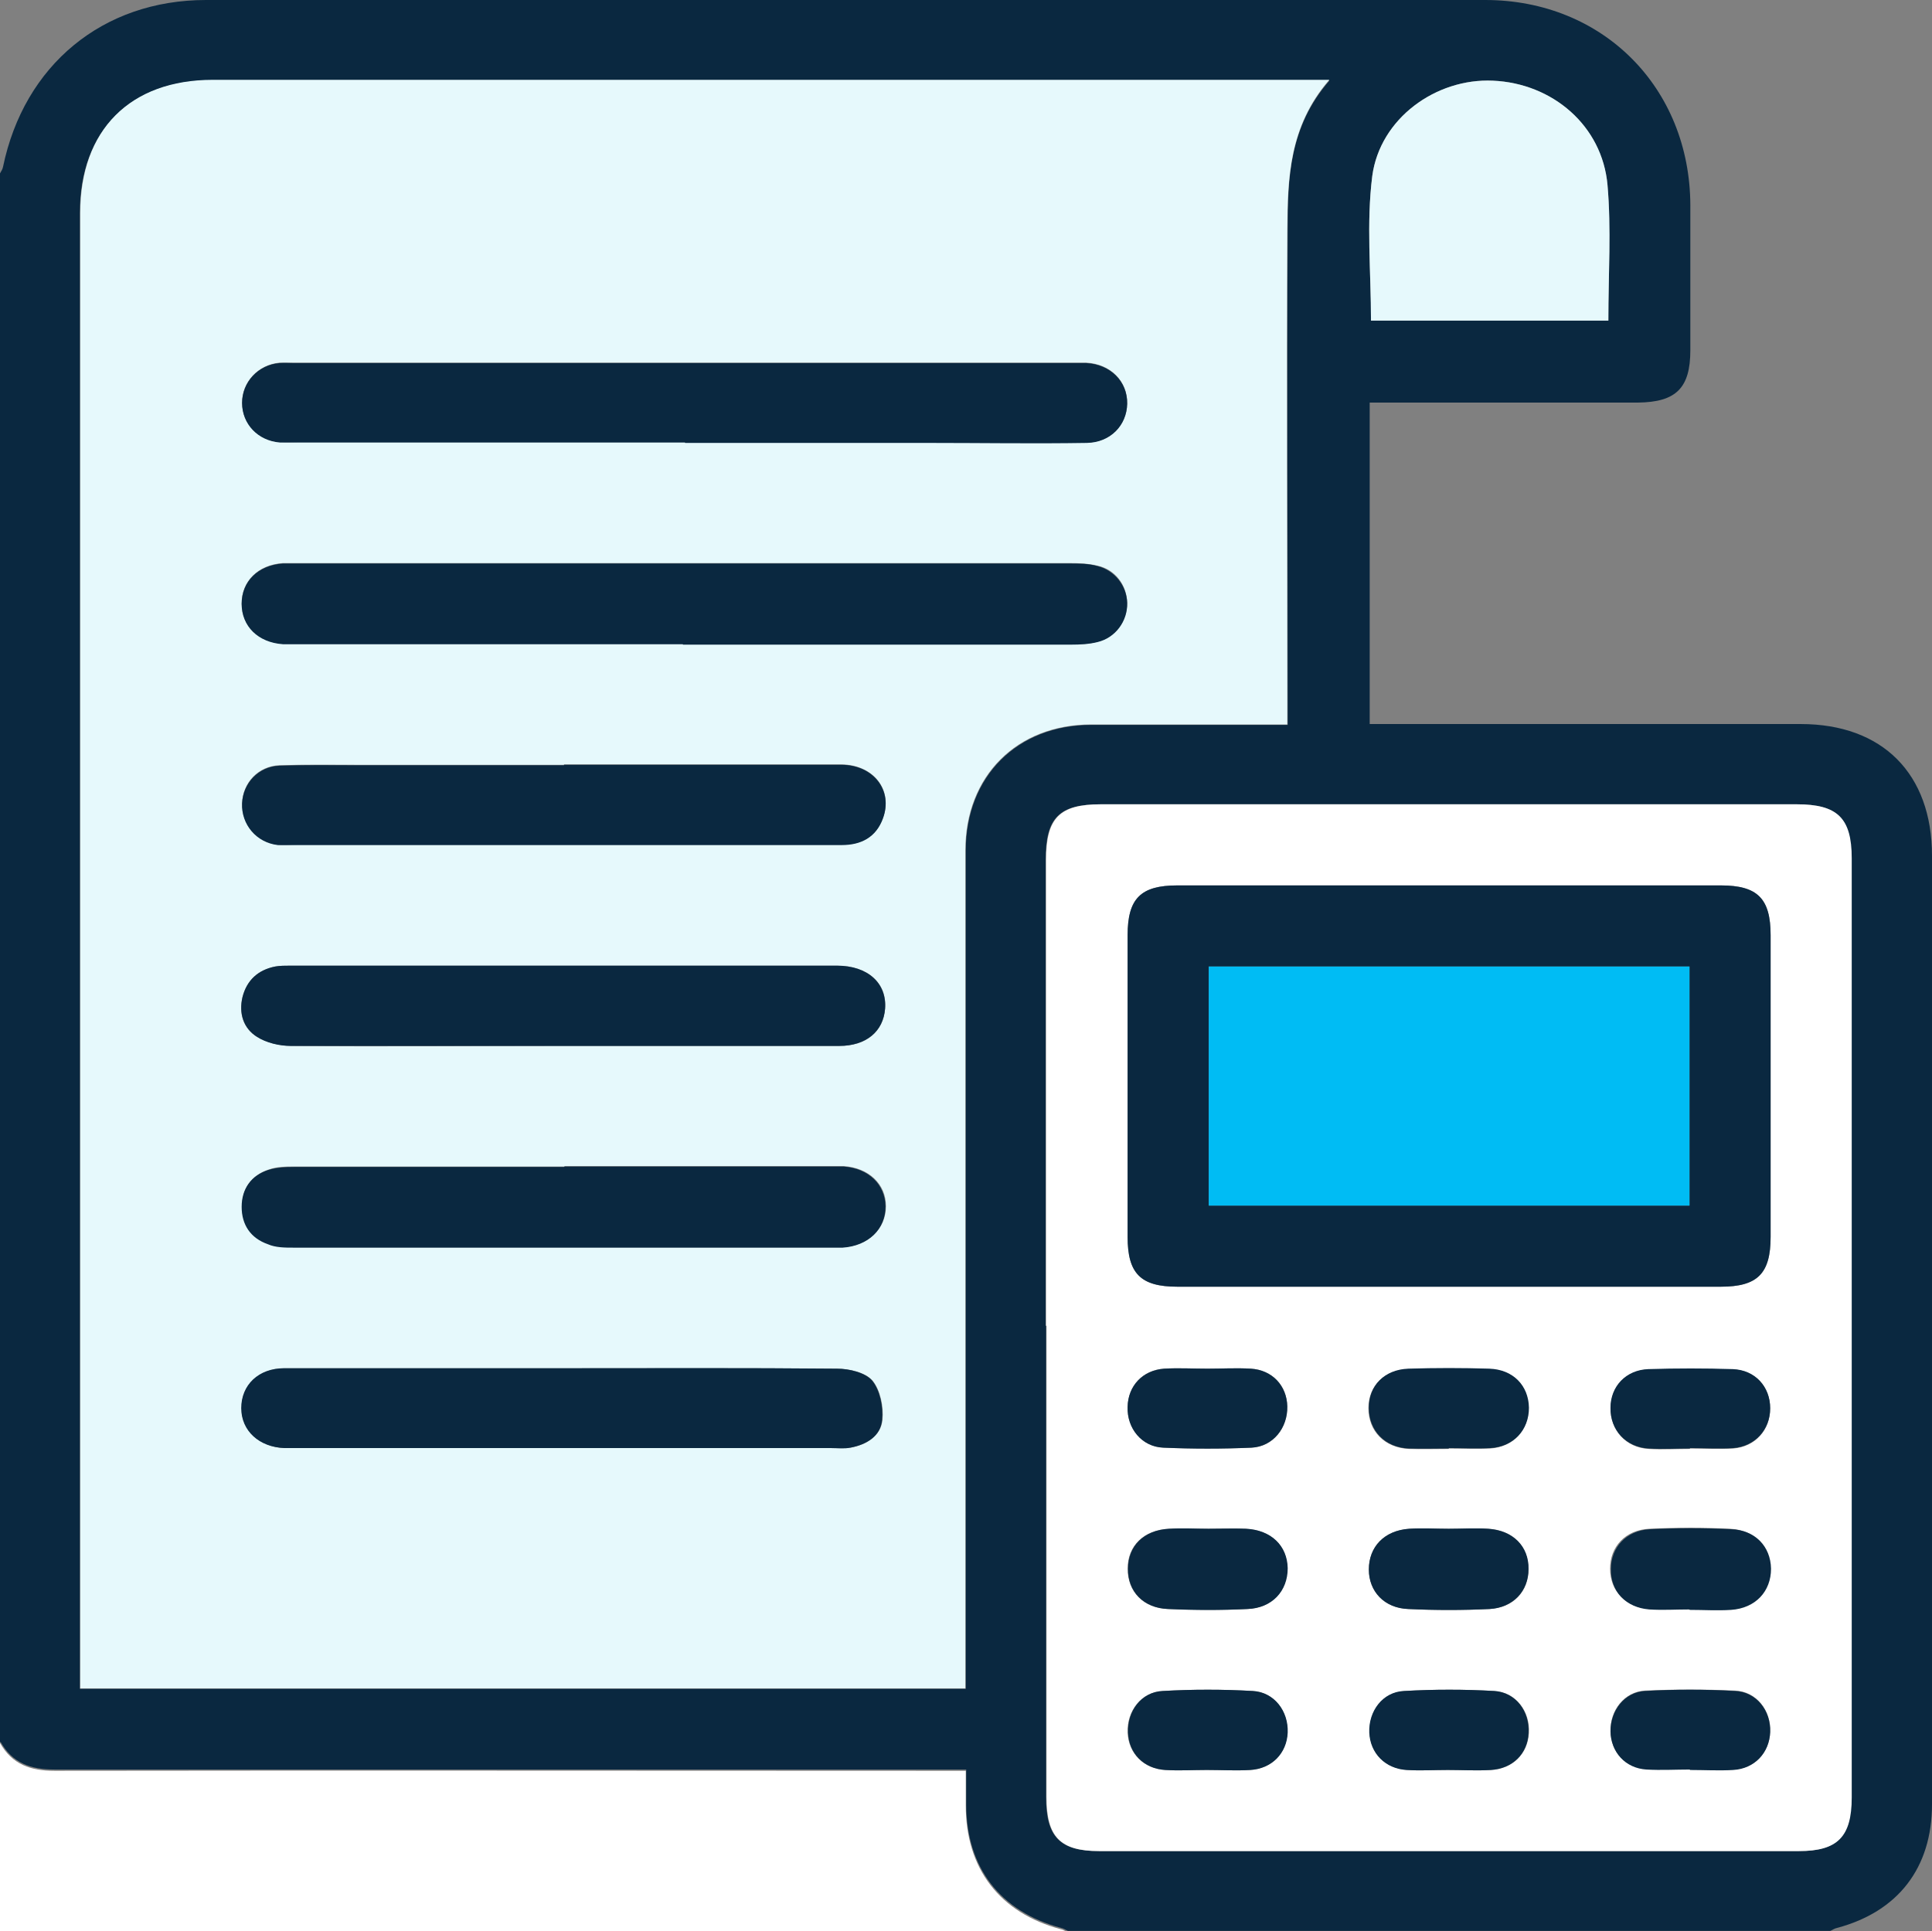 <?xml version="1.0" encoding="UTF-8"?>
<svg id="Layer_2" data-name="Layer 2" xmlns="http://www.w3.org/2000/svg" viewBox="0 0 45.01 45">
  <rect x="0" y="0" width="45.01" height="45" fill="#808080" stroke="none"/>
  <defs>
    <style>
      .cls-1 {
        fill: #e6f9fc;
      }

      .cls-1, .cls-2, .cls-3, .cls-4 {
        stroke-width: 0px;
      }

      .cls-2 {
        fill: #0a2840;
      }

      .cls-3 {
        fill: #00bcf4;
      }

      .cls-4 {
        fill: #fff;
      }
    </style>
  </defs>
  <g id="Layer_1-2" data-name="Layer 1">
    <g>
      <path class="cls-2" d="M0,40.61C0,28.42,0,16.23,0,4.04c.03-.05.06-.1.07-.15C.56,1.52,2.39,0,4.8,0c9.93,0,19.87,0,29.8,0,2.74,0,4.77,2.04,4.78,4.78,0,1.13,0,2.26,0,3.38,0,.88-.33,1.21-1.22,1.22-1.92,0-3.84,0-5.76,0-.16,0-.31,0-.49,0v7.49h.5c3.18,0,6.36,0,9.54,0,1.91,0,3.06,1.16,3.06,3.07,0,4.25,0,8.5,0,12.74,0,3.12,0,6.24,0,9.36,0,1.48-.79,2.5-2.21,2.88-.06.01-.11.05-.16.07h-17.76c-.05-.02-.1-.06-.16-.07-1.42-.38-2.21-1.41-2.21-2.88,0-.26,0-.52,0-.81h-.63c-6.87,0-13.74,0-20.6,0-.57,0-.99-.15-1.27-.65ZM30.96,1.87h-.56c-8.48,0-16.96,0-25.45,0-1.92,0-3.09,1.17-3.09,3.1,0,11.31,0,22.61,0,33.92v.46h20.64v-.55c0-6.33,0-12.65,0-18.98,0-1.73,1.2-2.93,2.93-2.93.69,0,1.38,0,2.07,0,.82,0,1.63,0,2.5,0,0-.21,0-.38,0-.56,0-3.66-.02-7.32,0-10.98,0-1.18.03-2.39.97-3.47ZM24.37,30.89c0,3.66,0,7.32,0,10.98,0,.93.32,1.26,1.23,1.26,5.43,0,10.87,0,16.3,0,.91,0,1.23-.33,1.23-1.25,0-7.29,0-14.58,0-21.88,0-.94-.32-1.26-1.28-1.26-5.4,0-10.81,0-16.21,0-.97,0-1.28.31-1.28,1.3,0,3.62,0,7.23,0,10.85ZM37.47,7.47c0-1.09.07-2.14-.02-3.16-.13-1.38-1.28-2.37-2.67-2.43-1.32-.06-2.63.88-2.81,2.22-.14,1.1-.03,2.23-.03,3.37h5.53Z"/>
      <path class="cls-4" d="M0,40.61c.28.5.71.65,1.27.65,6.87-.01,13.74,0,20.6,0h.63c0,.29,0,.55,0,.81,0,1.47.79,2.5,2.21,2.88.06.01.11.05.16.07H0v-4.39Z"/>
      <path class="cls-1" d="M30.96,1.87c-.93,1.08-.96,2.28-.97,3.47-.02,3.66,0,7.32,0,10.98,0,.17,0,.34,0,.56-.86,0-1.68,0-2.5,0-.69,0-1.38,0-2.07,0-1.73,0-2.93,1.2-2.93,2.93,0,6.33,0,12.65,0,18.98v.55H1.87v-.46c0-11.31,0-22.61,0-33.92,0-1.93,1.16-3.1,3.09-3.1,8.48,0,16.96,0,25.45,0h.56ZM15.91,15.01c3.02,0,6.03,0,9.05,0,.2,0,.41,0,.61-.06.42-.1.7-.49.69-.91-.01-.41-.28-.77-.69-.86-.21-.05-.43-.06-.65-.06-5.98,0-11.95,0-17.93,0-.13,0-.26,0-.4,0-.58.04-.96.42-.96.94,0,.52.38.9.96.94.13,0,.26,0,.4,0,2.97,0,5.95,0,8.92,0ZM15.96,10.31c1.89,0,3.78,0,5.67,0,1.23,0,2.46,0,3.69,0,.54,0,.93-.4.94-.91.01-.52-.39-.92-.95-.95-.09,0-.18,0-.26,0-6.06,0-12.13,0-18.19,0-.12,0-.24,0-.35,0-.5.05-.87.45-.87.93,0,.49.37.88.88.92.16.01.32,0,.48,0,2.99,0,5.98,0,8.96,0ZM13.15,27.18c-2.09,0-4.19,0-6.28,0-.2,0-.42,0-.61.07-.4.13-.62.44-.62.86,0,.42.21.73.61.87.19.07.4.08.6.08,4.19,0,8.38,0,12.57,0,.07,0,.15,0,.22,0,.6-.04,1-.43,1-.96,0-.51-.4-.89-.98-.93-.12,0-.23,0-.35,0-2.05,0-4.1,0-6.15,0ZM13.14,17.82c-1.6,0-3.19,0-4.79,0-.62,0-1.23-.01-1.84.01-.49.02-.85.4-.87.88-.02.48.34.91.83.97.14.02.29,0,.44,0,3.13,0,6.27,0,9.4,0,1.1,0,2.2,0,3.3,0,.46,0,.8-.18.96-.62.24-.65-.21-1.24-.97-1.25-2.15,0-4.31,0-6.46,0ZM13.14,24.37c2.14,0,4.28,0,6.41,0,.63,0,1.03-.33,1.07-.87.05-.59-.4-1-1.12-1-4.25,0-8.49,0-12.74,0-.12,0-.24,0-.35.02-.4.08-.66.32-.76.71-.09.37.01.73.34.93.22.14.52.2.78.21,2.12.02,4.25,0,6.37,0ZM13.13,31.88c-.6,0-1.2,0-1.8,0-1.57,0-3.13,0-4.7,0-.6,0-1.01.4-1,.93,0,.53.42.91,1.01.93.07,0,.15,0,.22,0,4.17,0,8.35,0,12.52,0,.15,0,.3.01.44-.01.37-.07.7-.27.74-.65.03-.3-.05-.69-.23-.91-.16-.19-.54-.28-.82-.28-2.12-.02-4.25-.01-6.37-.01Z"/>
      <path class="cls-4" d="M24.37,30.89c0-3.62,0-7.23,0-10.85,0-.98.31-1.3,1.28-1.3,5.4,0,10.81,0,16.21,0,.95,0,1.28.32,1.28,1.26,0,7.29,0,14.58,0,21.88,0,.92-.33,1.25-1.23,1.25-5.43,0-10.87,0-16.3,0-.91,0-1.23-.33-1.23-1.26,0-3.66,0-7.32,0-10.98ZM33.76,20.63c-2.11,0-4.22,0-6.33,0-.86,0-1.16.31-1.16,1.16,0,2.34,0,4.69,0,7.03,0,.86.31,1.16,1.16,1.16,4.22,0,8.44,0,12.66,0,.86,0,1.16-.31,1.16-1.16,0-2.34,0-4.69,0-7.03,0-.86-.31-1.16-1.16-1.16-2.11,0-4.22,0-6.33,0ZM28.15,35.62c-.31,0-.62-.01-.92,0-.59.03-.96.4-.96.93,0,.53.36.92.94.94.61.02,1.23.03,1.84,0,.58-.02.94-.42.94-.95,0-.53-.38-.89-.97-.92-.29-.02-.58,0-.88,0ZM33.75,35.62c-.31,0-.62-.02-.92,0-.58.04-.94.42-.94.95,0,.51.36.9.92.92.63.03,1.26.03,1.89,0,.56-.03.91-.41.91-.93,0-.53-.36-.91-.94-.94-.31-.02-.61,0-.92,0ZM39.35,37.5h0c.32,0,.64.02.96,0,.58-.04.94-.42.93-.96,0-.51-.37-.89-.93-.92-.63-.03-1.26-.03-1.89,0-.56.03-.91.42-.91.93,0,.51.35.89.9.94.31.02.61,0,.92,0ZM28.11,41.24c.34,0,.67.02,1.01,0,.51-.03.85-.38.87-.87.02-.5-.31-.95-.81-.97-.7-.04-1.4-.04-2.1,0-.5.03-.83.47-.81.97.02.48.37.84.87.87.32.02.64,0,.96,0ZM33.73,41.24c.34,0,.67.02,1.01,0,.51-.03.85-.38.88-.86.03-.5-.3-.95-.8-.98-.7-.04-1.4-.04-2.1,0-.5.03-.83.47-.81.97.02.48.37.84.87.87.32.02.64,0,.96,0ZM39.37,41.23s0,0,0,0c.34,0,.67.02,1.01,0,.5-.03.84-.39.86-.88.02-.5-.32-.94-.82-.96-.7-.03-1.4-.03-2.1,0-.48.03-.81.46-.8.94,0,.49.35.86.84.89.33.02.67,0,1.01,0ZM28.13,31.89c-.34,0-.67-.02-1.01,0-.5.03-.84.4-.85.89-.01.5.33.93.83.95.69.03,1.38.03,2.06,0,.5-.02.84-.46.83-.96-.01-.49-.35-.85-.85-.88-.33-.02-.67,0-1.01,0ZM33.75,33.75c.32,0,.64.01.96,0,.54-.03.9-.42.9-.94,0-.52-.36-.9-.92-.91-.63-.02-1.26-.02-1.89,0-.55.02-.92.39-.92.91,0,.53.37.92.94.95.31.01.61,0,.92,0ZM39.37,33.75s0,0,0,0c.34,0,.67.02,1.01,0,.51-.04.86-.43.86-.93,0-.51-.35-.9-.87-.91-.66-.02-1.32-.02-1.97,0-.52.02-.87.4-.88.9,0,.52.36.92.89.95.32.02.64,0,.96,0Z"/>
      <path class="cls-1" d="M37.47,7.47h-5.53c0-1.14-.11-2.27.03-3.37.18-1.34,1.48-2.28,2.81-2.22,1.39.06,2.55,1.05,2.67,2.43.09,1.03.02,2.07.02,3.16Z"/>
      <path class="cls-2" d="M15.91,15.01c-2.97,0-5.95,0-8.92,0-.13,0-.26,0-.4,0-.58-.04-.96-.42-.96-.94,0-.52.38-.9.96-.94.13,0,.26,0,.4,0,5.98,0,11.95,0,17.93,0,.22,0,.44,0,.65.06.4.1.68.46.69.86.01.42-.27.81-.69.91-.2.05-.41.06-.61.06-3.02,0-6.03,0-9.05,0Z"/>
      <path class="cls-2" d="M15.96,10.31c-2.99,0-5.98,0-8.96,0-.16,0-.32,0-.48,0-.51-.04-.88-.43-.88-.92,0-.48.37-.89.87-.93.12-.01.23,0,.35,0,6.06,0,12.13,0,18.19,0,.09,0,.18,0,.26,0,.56.03.96.43.95.95-.01.5-.39.9-.94.91-1.23.02-2.46,0-3.69,0-1.89,0-3.78,0-5.67,0Z"/>
      <path class="cls-2" d="M13.15,27.18c2.05,0,4.1,0,6.15,0,.12,0,.23,0,.35,0,.58.04.97.41.98.93,0,.53-.4.92-1,.96-.07,0-.15,0-.22,0-4.19,0-8.38,0-12.57,0-.2,0-.42,0-.6-.08-.4-.14-.61-.45-.61-.87,0-.42.22-.73.62-.86.19-.06.4-.07.61-.07,2.09,0,4.19,0,6.28,0Z"/>
      <path class="cls-2" d="M13.14,17.82c2.15,0,4.31,0,6.46,0,.75,0,1.21.6.97,1.25-.16.44-.51.62-.96.62-1.1,0-2.2,0-3.3,0-3.13,0-6.27,0-9.4,0-.15,0-.29,0-.44,0-.5-.06-.85-.48-.83-.97.02-.47.38-.86.87-.88.61-.02,1.23-.01,1.84-.01,1.6,0,3.19,0,4.79,0Z"/>
      <path class="cls-2" d="M13.14,24.37c-2.12,0-4.25,0-6.37,0-.26,0-.56-.07-.78-.21-.32-.2-.43-.55-.34-.93.1-.39.36-.63.76-.71.11-.02.23-.02.35-.02,4.25,0,8.49,0,12.74,0,.72,0,1.16.41,1.12,1-.04.53-.44.87-1.07.87-2.14,0-4.28,0-6.41,0Z"/>
      <path class="cls-2" d="M13.13,31.88c2.12,0,4.25-.01,6.37.01.28,0,.66.09.82.28.18.22.26.61.23.91-.03.38-.36.58-.74.65-.14.03-.29.01-.44.01-4.17,0-8.35,0-12.52,0-.07,0-.15,0-.22,0-.59-.02-1.01-.4-1.01-.93,0-.54.4-.93,1-.93,1.57,0,3.13,0,4.7,0,.6,0,1.2,0,1.8,0Z"/>
      <path class="cls-2" d="M33.76,20.63c2.11,0,4.22,0,6.33,0,.86,0,1.16.31,1.16,1.16,0,2.34,0,4.69,0,7.03,0,.86-.31,1.16-1.16,1.16-4.22,0-8.44,0-12.66,0-.86,0-1.16-.31-1.16-1.16,0-2.34,0-4.69,0-7.03,0-.86.31-1.16,1.16-1.16,2.11,0,4.22,0,6.33,0ZM28.16,22.52v5.57h11.2v-5.57h-11.2Z"/>
      <path class="cls-2" d="M28.15,35.62c.29,0,.59-.01.88,0,.59.03.96.4.97.92,0,.53-.36.93-.94.95-.61.03-1.23.03-1.84,0-.58-.02-.95-.41-.94-.94,0-.53.37-.9.96-.93.31-.02.61,0,.92,0Z"/>
      <path class="cls-2" d="M33.75,35.62c.31,0,.62-.02.92,0,.58.04.95.41.94.94,0,.51-.36.9-.91.93-.63.03-1.26.03-1.89,0-.56-.02-.92-.41-.92-.92,0-.53.36-.91.94-.95.31-.02.61,0,.92,0Z"/>
      <path class="cls-2" d="M39.35,37.5c-.31,0-.62.02-.92,0-.55-.04-.91-.42-.9-.94,0-.51.36-.9.91-.93.63-.03,1.26-.03,1.89,0,.56.02.92.4.93.92,0,.53-.36.92-.93.96-.32.02-.64,0-.96,0h0Z"/>
      <path class="cls-2" d="M28.11,41.24c-.32,0-.64.02-.96,0-.5-.03-.85-.38-.87-.87-.02-.5.31-.95.81-.97.7-.04,1.4-.04,2.1,0,.5.03.83.47.81.97-.02.48-.37.84-.87.87-.34.02-.67,0-1.01,0Z"/>
      <path class="cls-2" d="M33.73,41.24c-.32,0-.64.02-.96,0-.5-.03-.85-.39-.87-.87-.02-.5.31-.95.81-.97.7-.04,1.4-.04,2.1,0,.5.03.83.47.8.98-.02.48-.37.83-.88.86-.34.02-.67,0-1.01,0Z"/>
      <path class="cls-2" d="M39.37,41.23c-.34,0-.67.02-1.01,0-.5-.03-.83-.41-.84-.89,0-.48.32-.91.8-.94.7-.04,1.4-.04,2.1,0,.5.02.84.46.82.96-.02.48-.36.85-.86.88-.33.02-.67,0-1.01,0,0,0,0,0,0,0Z"/>
      <path class="cls-2" d="M28.13,31.89c.34,0,.67-.02,1.01,0,.5.03.84.4.85.88.01.5-.33.93-.83.96-.69.03-1.37.03-2.06,0-.5-.02-.85-.45-.83-.95.01-.49.35-.85.85-.89.33-.02.67,0,1.01,0Z"/>
      <path class="cls-2" d="M33.75,33.75c-.31,0-.61.01-.92,0-.56-.02-.94-.41-.94-.95,0-.52.37-.89.92-.91.63-.02,1.26-.02,1.89,0,.55.02.91.39.92.91,0,.52-.36.91-.9.94-.32.02-.64,0-.96,0Z"/>
      <path class="cls-2" d="M39.37,33.75c-.32,0-.64.02-.96,0-.53-.03-.9-.43-.89-.95,0-.5.36-.88.88-.9.66-.02,1.32-.02,1.97,0,.52.02.87.41.87.91,0,.5-.35.89-.86.93-.33.02-.67,0-1.01,0,0,0,0,0,0,0Z"/>
      <path class="cls-3" d="M28.16,22.52h11.2v5.57h-11.2v-5.57Z"/>
    </g>
  </g>
</svg>
